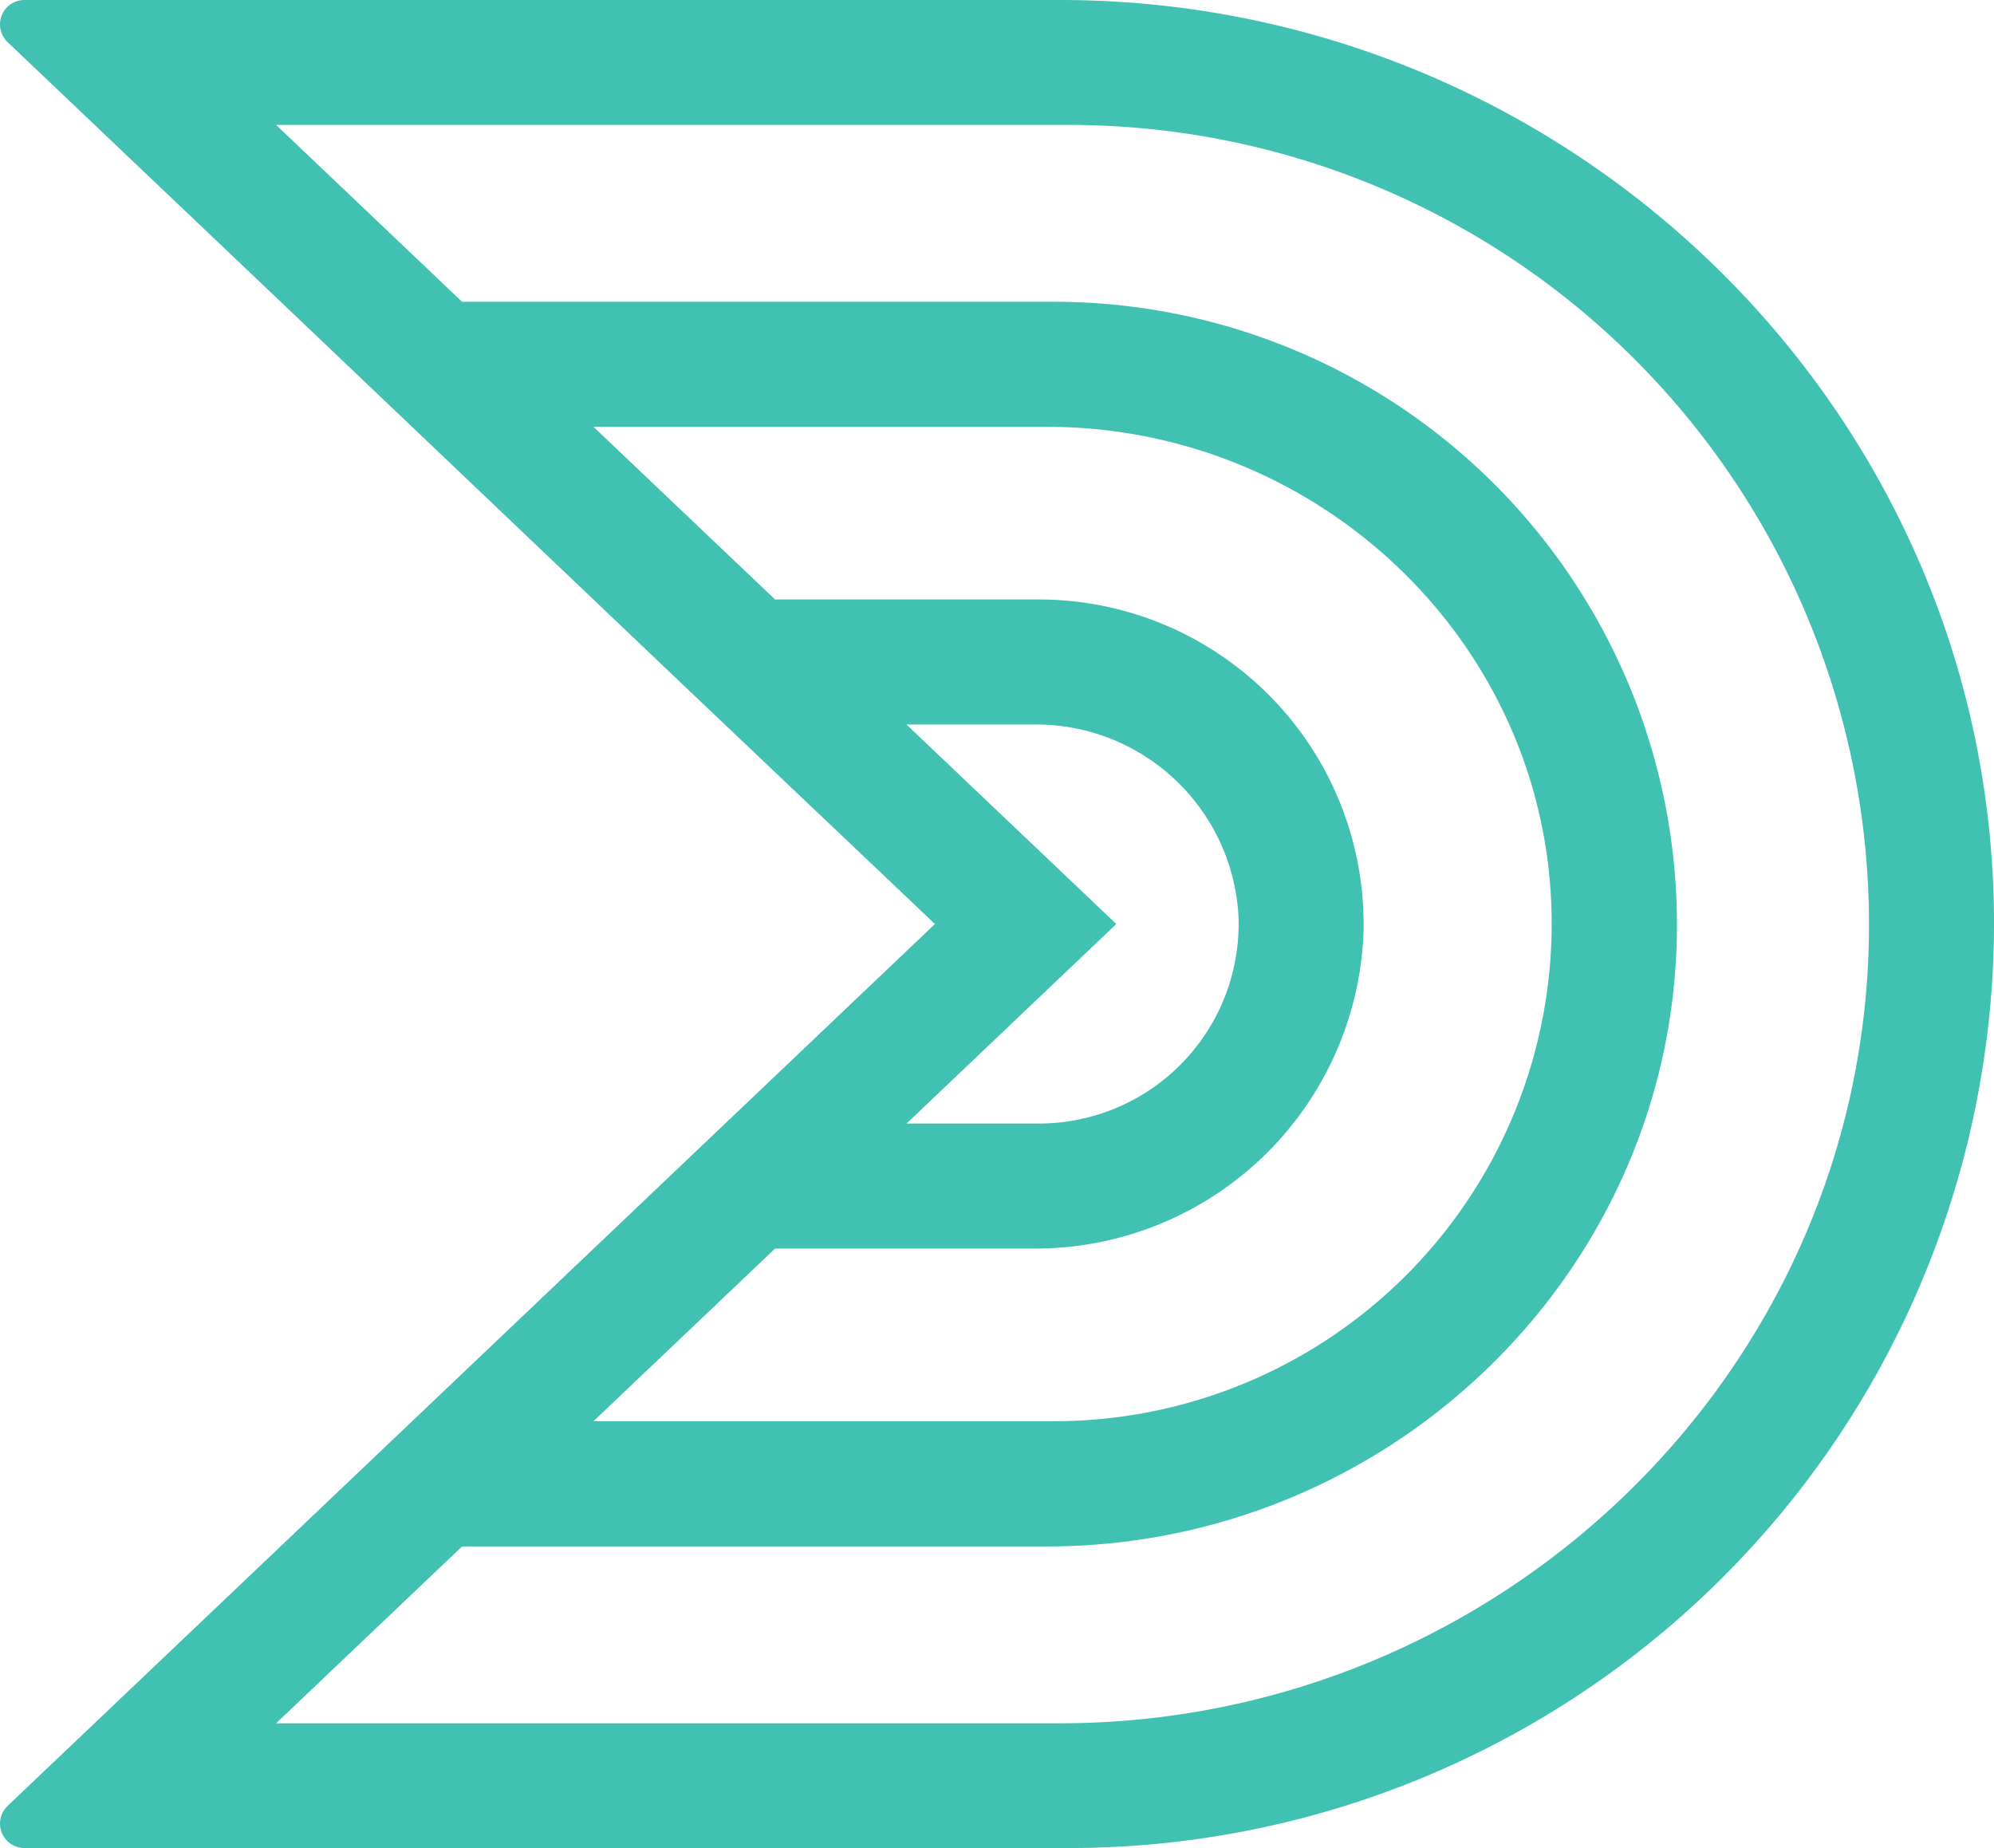 <svg xmlns="http://www.w3.org/2000/svg" width="116.528" height="108" viewBox="0 0 116.528 108"><path id="Path_129" data-name="Path 129" d="M61.939,0H1.429A1.427,1.427,0,0,0,.446,2.458L16.409,17.636h0L40.166,40.254h0L54.643,54,16.409,90.364h0L.446,105.542A1.427,1.427,0,0,0,1.429,108h61.11a54.066,54.066,0,0,0,53.994-54.318C116.359,23.889,91.72,0,61.939,0ZM52.977,42.34h7.469A11.846,11.846,0,0,1,72.382,53.55,11.672,11.672,0,0,1,60.728,65.66H52.983L65.242,54ZM45.3,72.967H60.374A19.2,19.2,0,0,0,79.689,54.456,18.985,18.985,0,0,0,60.728,35.033H45.3L34.687,24.944h26.5c15.946,0,29.254,12.661,29.494,28.607a29.08,29.08,0,0,1-29.05,29.506H34.687ZM61.933,100.71H16.14L27.008,90.376h34.17c20.022,0,36.633-15.988,36.825-36A36.406,36.406,0,0,0,61.627,17.636H27.008L16.14,7.3h46.4a46.758,46.758,0,0,1,46.687,47.16C108.979,80.167,87.644,100.71,61.933,100.71Z" transform="translate(-0.005)" fill="#40c1b1"/></svg>